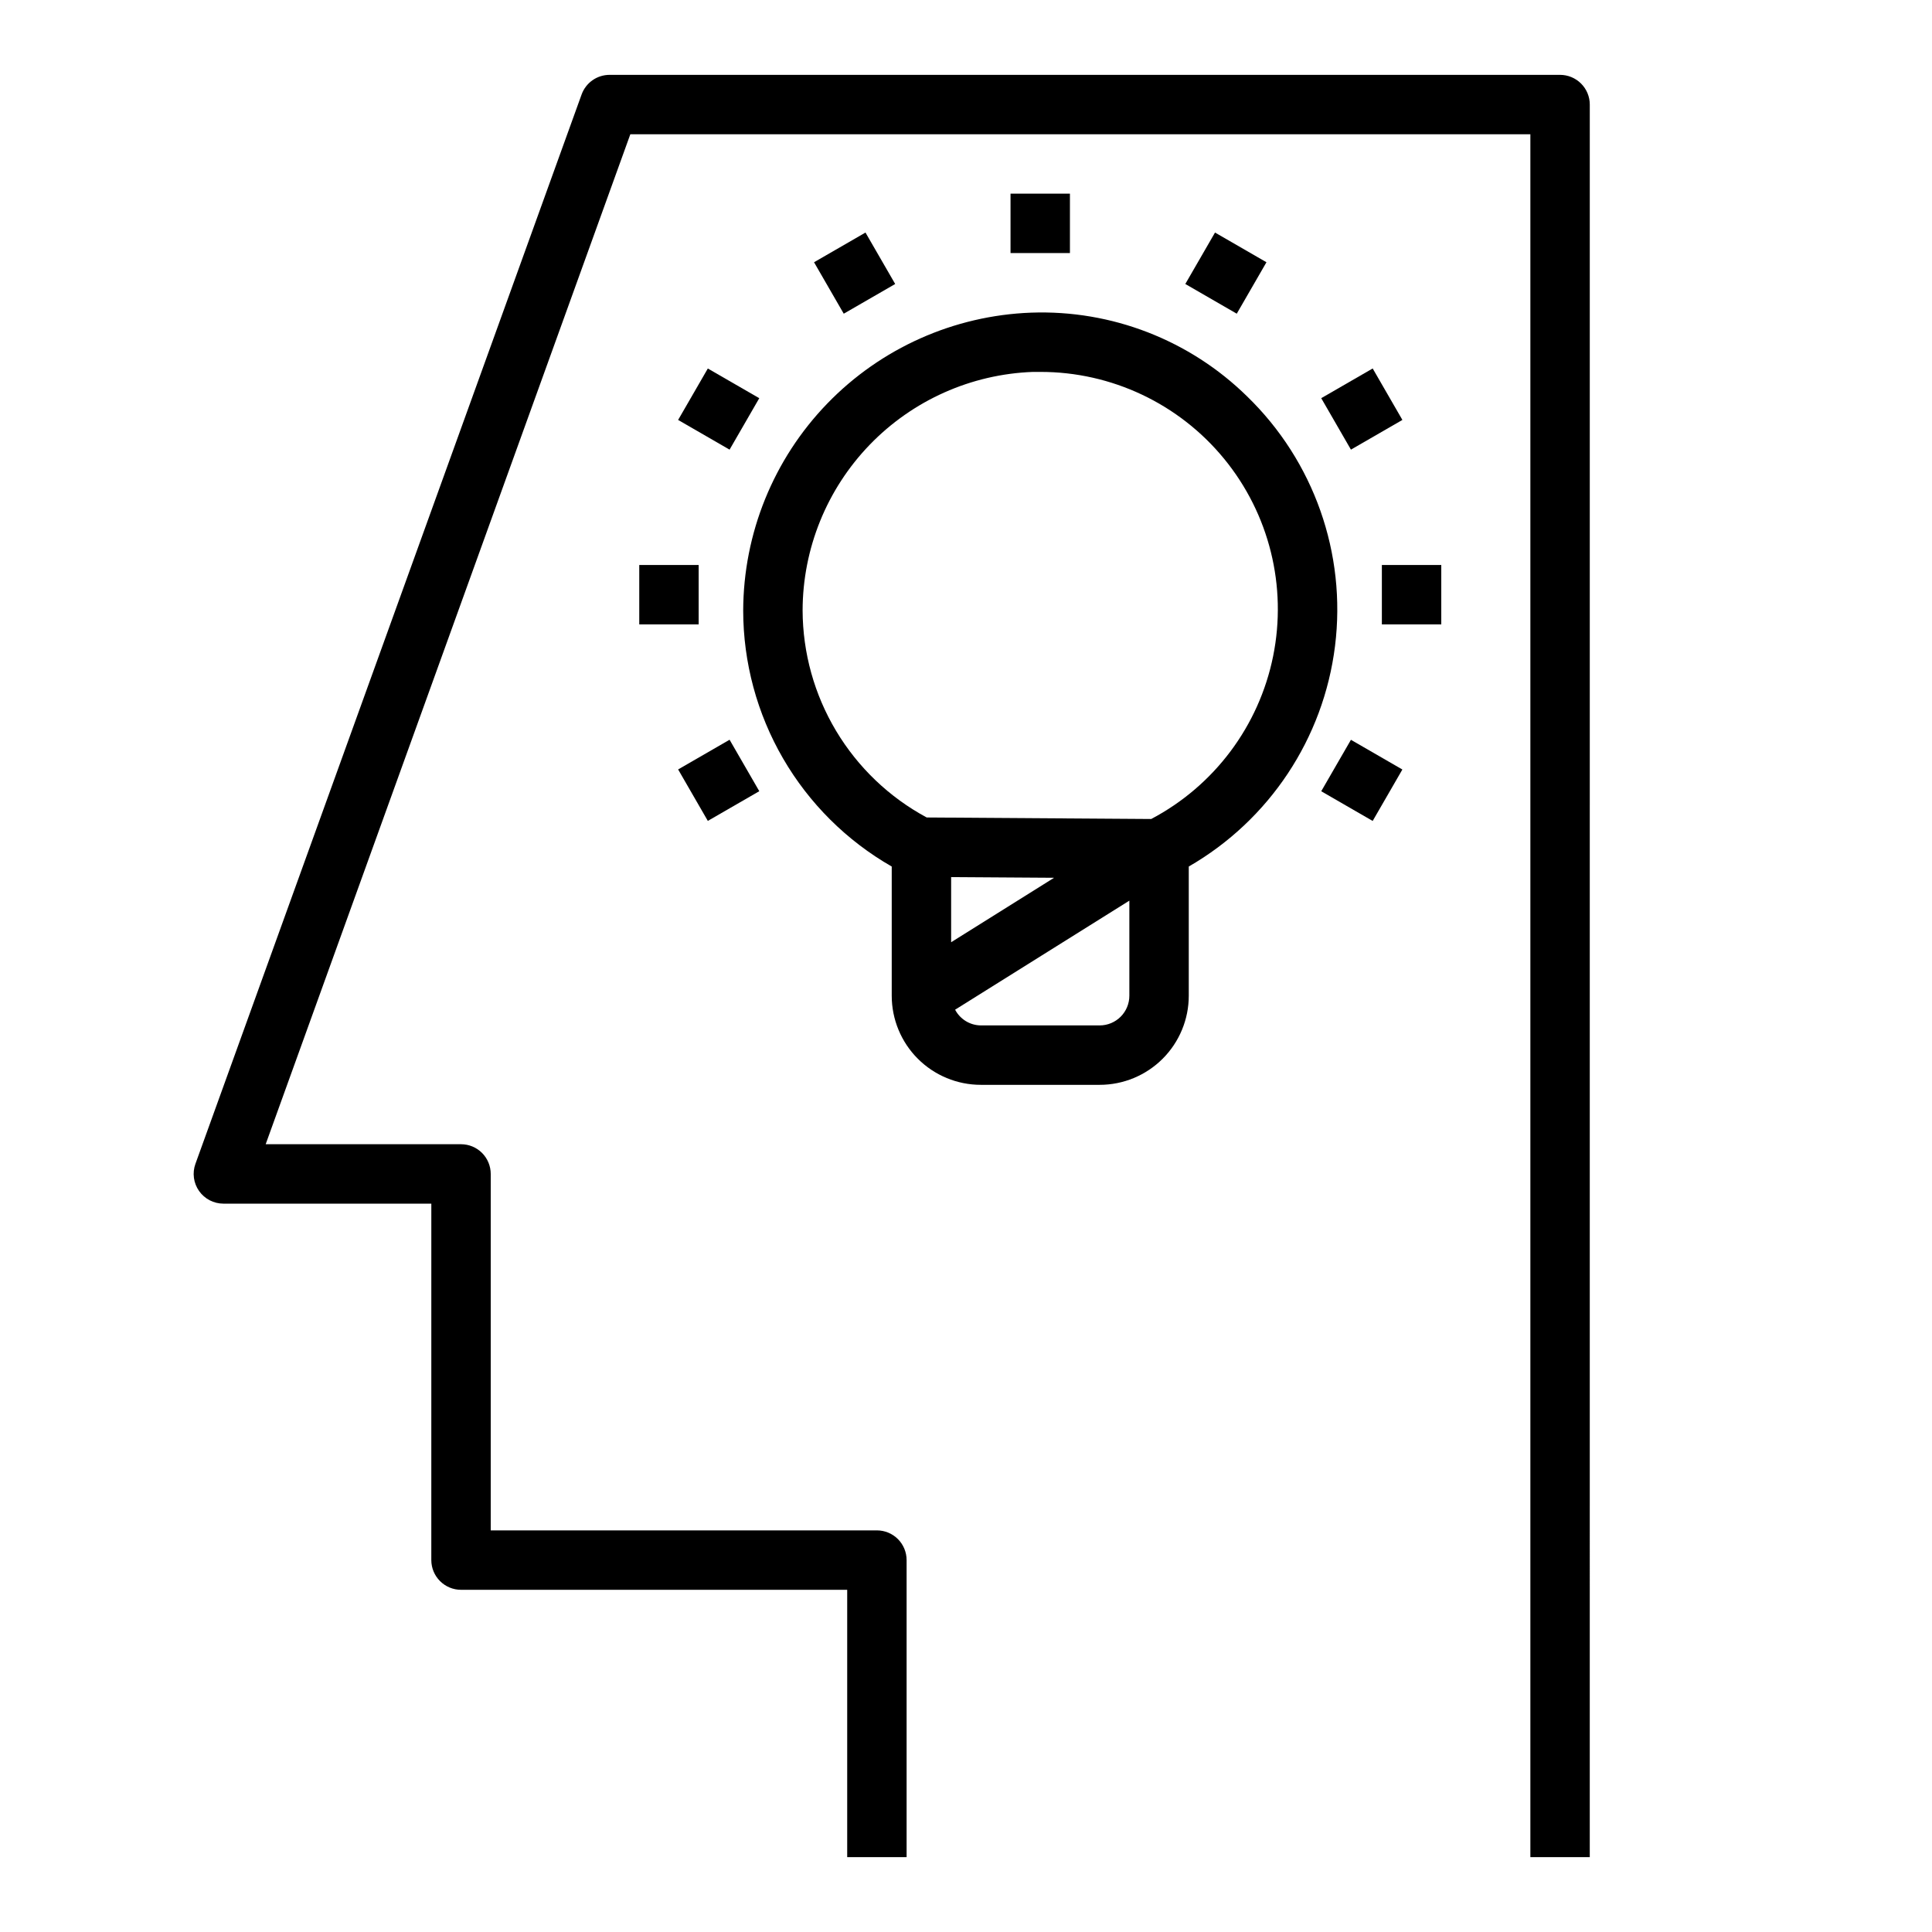 <?xml version="1.0" encoding="UTF-8"?>
<!-- Uploaded to: SVG Repo, www.svgrepo.com, Generator: SVG Repo Mixer Tools -->
<svg fill="#000000" width="800px" height="800px" version="1.1" viewBox="144 144 512 512" xmlns="http://www.w3.org/2000/svg">
 <g>
  <path d="m196.76 459.63c1.473 2.098 3.879 3.344 6.441 3.348h55.105l-0.004 94.461c0 2.09 0.832 4.09 2.309 5.566 1.477 1.477 3.477 2.309 5.566 2.309h102.34v70.848h15.742v-78.723c0-2.086-0.828-4.09-2.305-5.566-1.477-1.477-3.481-2.305-5.566-2.305h-102.34v-94.465c0-2.086-0.832-4.09-2.305-5.566-1.477-1.477-3.481-2.305-5.566-2.305h-51.77l96.637-267.65h238.52v456.58h15.742l0.004-464.45c0-2.09-0.832-4.09-2.309-5.566-1.477-1.477-3.477-2.309-5.566-2.309h-251.9c-3.316 0.004-6.273 2.082-7.402 5.199l-102.34 283.39v-0.004c-0.871 2.414-0.516 5.102 0.961 7.203z"/>
  <path d="m474.49 249.04c-15.227-14.938-35.922-22.957-57.238-22.184-20.453 0.758-39.824 9.402-54.047 24.121-14.223 14.723-22.195 34.375-22.25 54.844 0.016 13.77 3.664 27.289 10.574 39.195s16.84 21.781 28.789 28.625v34.234c0 6.262 2.484 12.27 6.914 16.699 4.43 4.43 10.438 6.918 16.699 6.918h31.488c6.266 0 12.27-2.488 16.699-6.918 4.43-4.43 6.918-10.438 6.918-16.699v-34.234c21.375-12.324 35.727-33.965 38.762-58.453 3.039-24.484-5.594-48.977-23.309-66.148zm-78.43 127.4 27.285 0.18-27.285 17.082zm39.359 39.305h-31.488c-2.863-0.027-5.481-1.629-6.816-4.164l46.176-28.898v25.191c0 2.086-0.828 4.09-2.305 5.566-1.477 1.477-3.477 2.305-5.566 2.305zm13.664-54.703-59.496-0.402c-9.914-5.336-18.203-13.254-23.992-22.914-5.789-9.656-8.859-20.699-8.895-31.961 0.031-16.379 6.402-32.109 17.781-43.895 11.375-11.781 26.875-18.703 43.242-19.309h1.969c18.875-0.027 36.762 8.43 48.723 23.035 11.961 14.602 16.723 33.809 12.977 52.309-3.746 18.5-15.605 34.336-32.305 43.137z"/>
  <path d="m411.8 195.32h15.742v15.742h-15.742z"/>
  <path d="m359.73 213.5 13.633-7.871 7.871 13.633-13.633 7.871z"/>
  <path d="m323.71 255.29 7.871-13.633 13.633 7.871-7.871 13.633z"/>
  <path d="m494.14 353.69 7.871-13.633 13.633 7.871-7.871 13.633z"/>
  <path d="m313.41 293.73h15.742v15.742h-15.742z"/>
  <path d="m510.21 293.73h15.742v15.742h-15.742z"/>
  <path d="m323.71 347.91 13.637-7.871 7.871 13.637-13.637 7.871z"/>
  <path d="m494.14 249.52 13.637-7.871 7.871 13.637-13.637 7.871z"/>
  <path d="m458.12 219.26 7.871-13.633 13.633 7.871-7.871 13.633z"/>
 </g>
</svg>